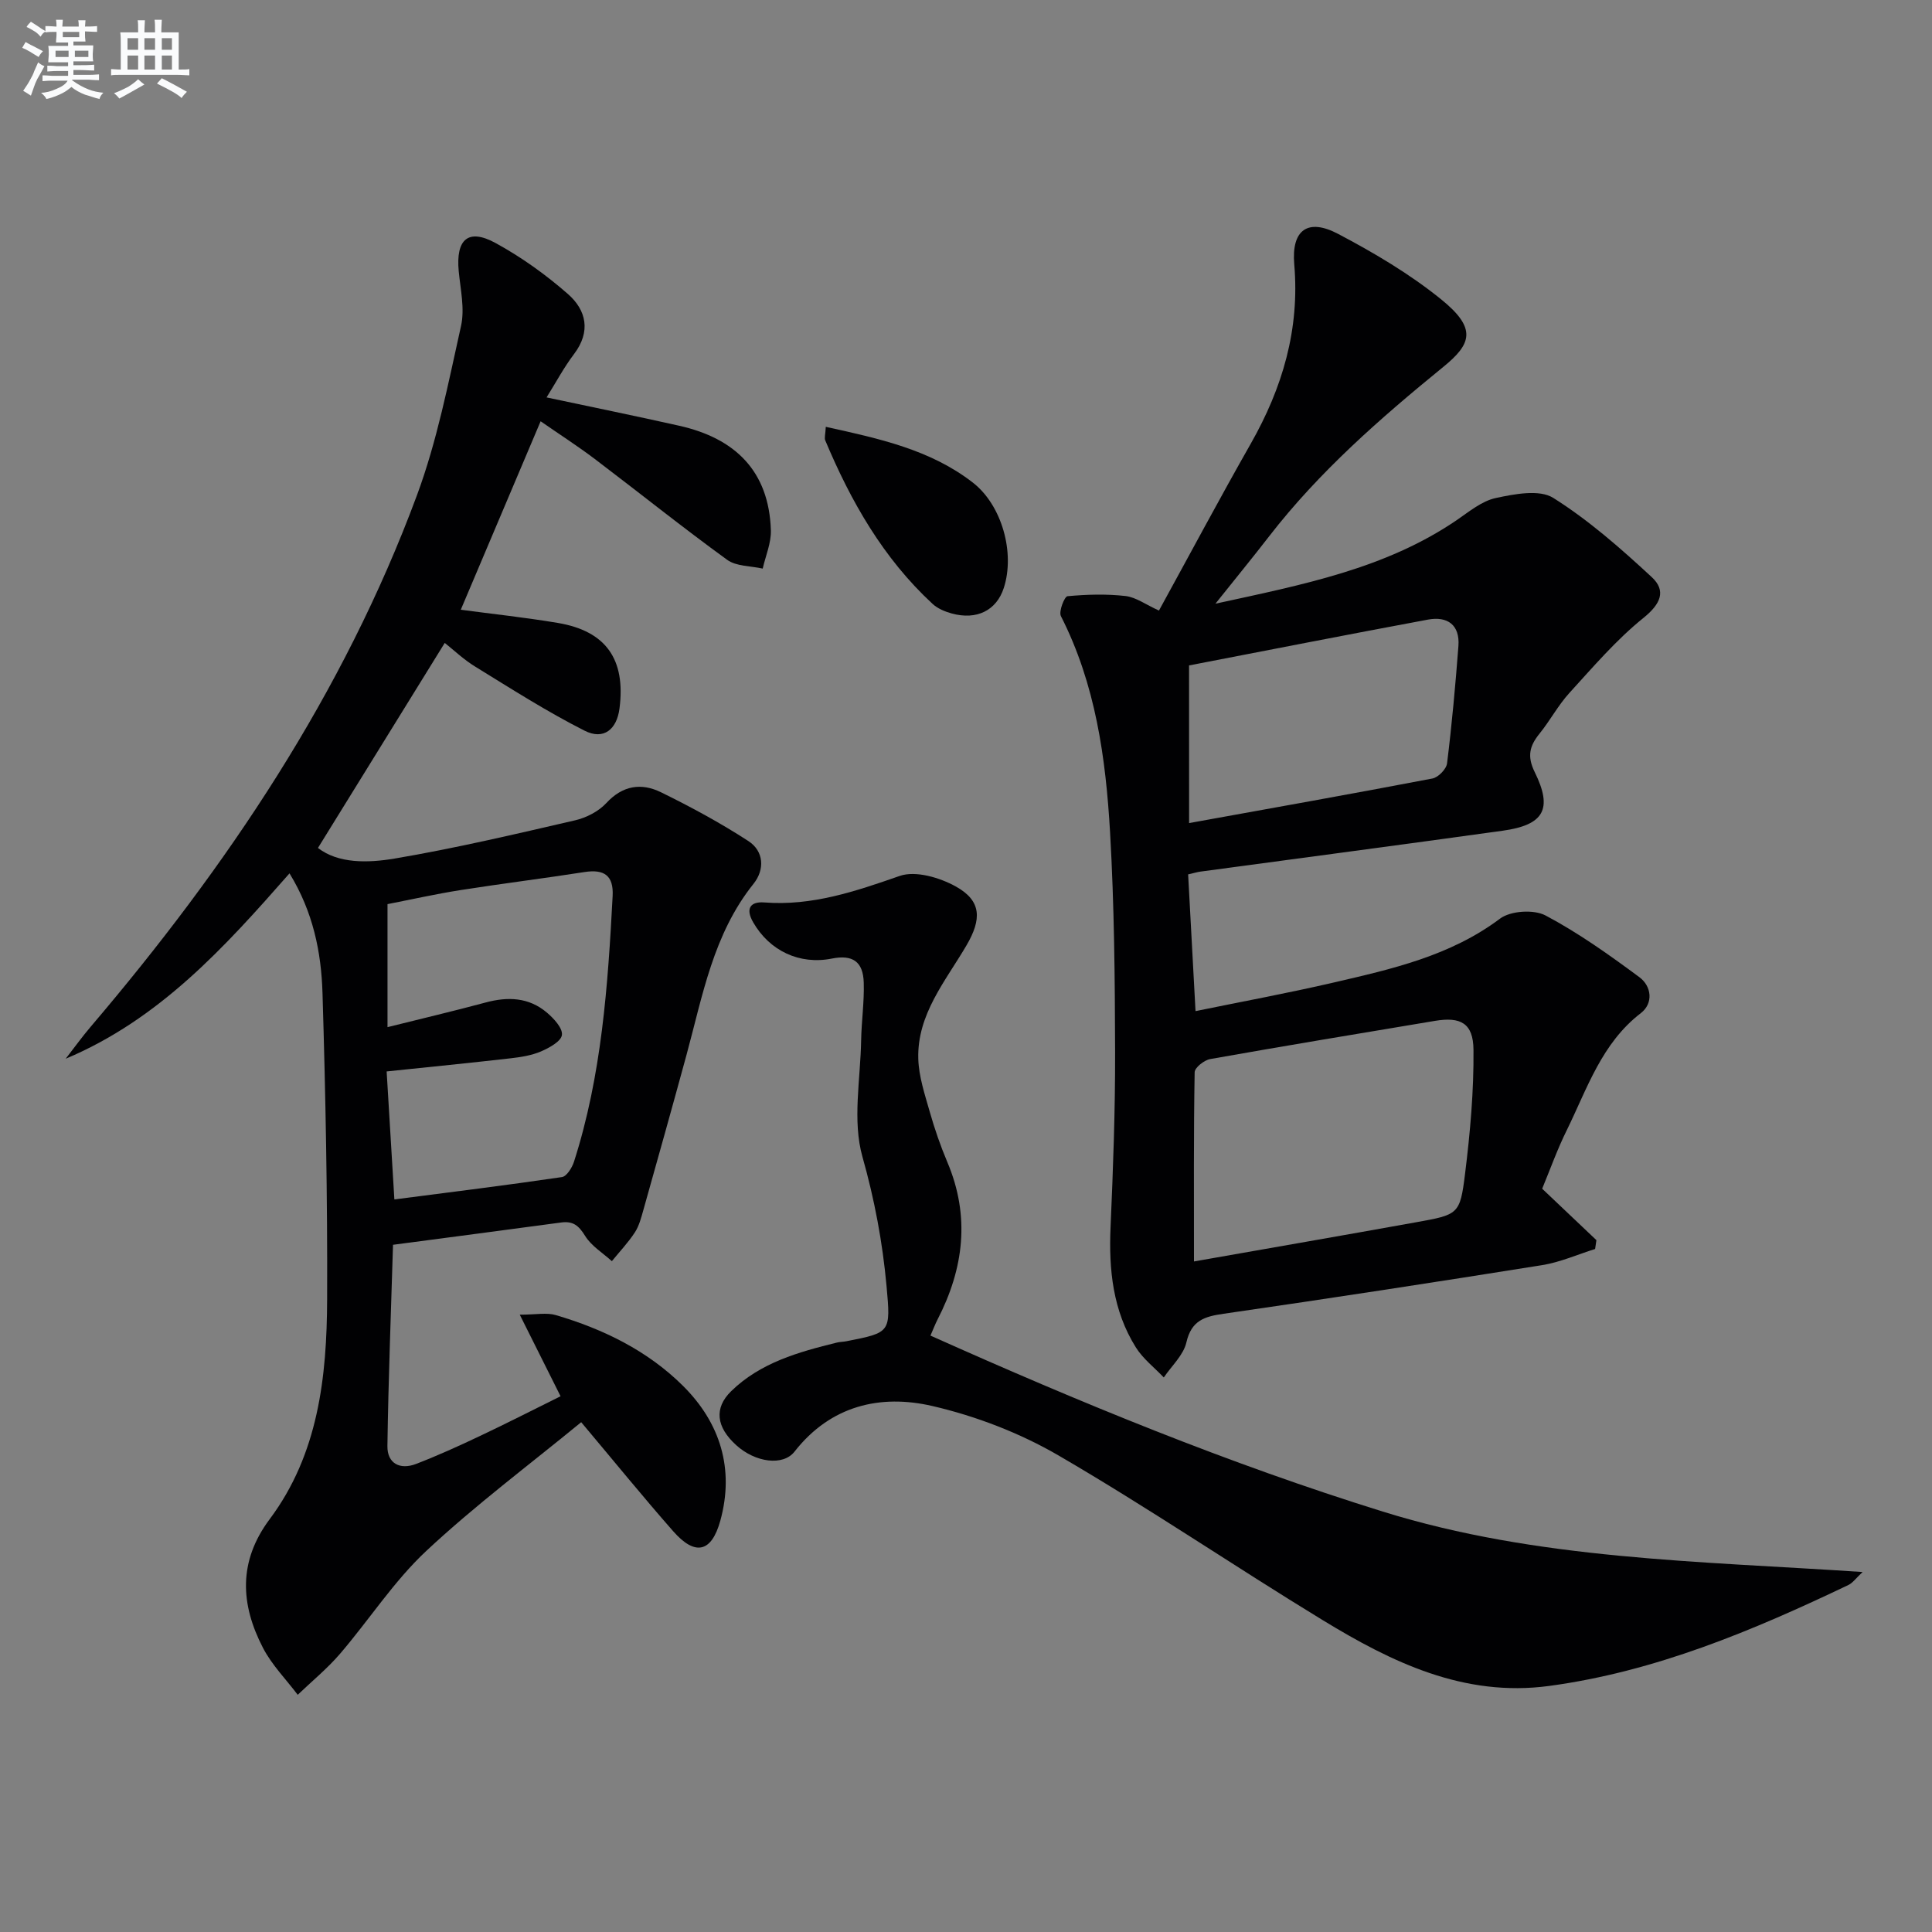 <svg enable-background="new 0 0 400 400" viewBox="0 0 400 400" xmlns="http://www.w3.org/2000/svg"><rect x="0" y="0" width="400" height="400" fill="#808080" stroke="none"/><g fill="#010103"><path d="m81.37 257.72c-.41 13.8-.96 27.73-1.16 41.66-.05 3.63 2.61 4.99 5.94 3.71 4.48-1.73 8.87-3.72 13.21-5.78 5.54-2.62 11.01-5.41 16.7-8.23-2.76-5.51-5.37-10.73-8.45-16.89 3.38 0 5.56-.47 7.44.08 9.86 2.9 19.04 7.38 26.36 14.66 7.71 7.66 10.67 17.19 7.73 27.89-1.83 6.65-5.24 7.35-9.76 2.21-6.25-7.11-12.22-14.46-19.05-22.58-10.75 8.83-21.94 17.18-32.07 26.65-6.72 6.28-11.83 14.27-17.87 21.31-2.64 3.07-5.82 5.67-8.75 8.48-2.43-3.22-5.36-6.18-7.19-9.71-4.68-9.02-5.16-17.9 1.39-26.66 10.08-13.49 11.83-29.45 11.89-45.54.08-21.13-.32-42.28-.96-63.4-.26-8.43-1.93-16.76-6.83-24.76-13.49 15.36-26.95 30.22-46.34 38.38 1.73-2.23 3.39-4.53 5.22-6.68 28.22-33.15 52.29-68.92 67.5-109.97 4.18-11.27 6.5-23.27 9.13-35.06.8-3.58-.12-7.58-.48-11.37-.61-6.59 1.97-8.9 7.64-5.8 5.33 2.91 10.39 6.54 14.97 10.55 3.82 3.35 4.8 7.77 1.27 12.43-2.08 2.74-3.72 5.83-5.69 8.98 9.45 2.01 18.49 3.85 27.48 5.87 11.54 2.59 18.58 9.37 18.96 21.65.08 2.62-1.09 5.28-1.69 7.92-2.48-.56-5.46-.44-7.35-1.81-9.29-6.74-18.25-13.94-27.4-20.87-3.57-2.7-7.34-5.12-11.23-7.82-5.55 13.11-11 25.97-16.53 39.02 6.42.86 13.29 1.59 20.09 2.73 9.98 1.68 14.08 7.54 12.77 17.71-.56 4.35-3.28 6.6-7.23 4.6-7.79-3.94-15.19-8.68-22.64-13.26-2.39-1.46-4.46-3.45-6.31-4.91-8.73 14.12-17.4 28.15-26.25 42.45 4.21 3.25 10.28 3.13 15.84 2.2 12.55-2.12 24.97-5.05 37.39-7.92 2.33-.54 4.87-1.84 6.47-3.57 3.39-3.68 7.26-4.22 11.3-2.25 6.2 3.04 12.32 6.35 18.11 10.11 3.21 2.08 3.44 5.89 1.07 8.85-8.34 10.41-10.53 23.13-13.88 35.44-2.92 10.72-5.92 21.41-8.93 32.11-.45 1.59-.88 3.28-1.77 4.64-1.38 2.11-3.15 3.97-4.75 5.94-1.89-1.71-4.24-3.14-5.53-5.22-1.32-2.13-2.48-3.14-5.02-2.78-11.35 1.54-22.7 3.01-34.76 4.61zm-1.14-45.06c7.17-1.79 13.76-3.34 20.3-5.1 4.61-1.25 8.96-1.08 12.69 2.08 1.43 1.21 3.3 3.22 3.12 4.64-.16 1.32-2.63 2.67-4.34 3.41-1.95.83-4.16 1.18-6.29 1.42-8.37.96-16.76 1.79-25.66 2.72.52 8.64 1.04 17.29 1.6 26.5 12.03-1.56 23.39-2.96 34.7-4.63.98-.15 2.09-1.94 2.49-3.18 5.73-17.88 7.02-36.43 8-55.02.22-4.27-1.78-5.58-5.84-4.95-8.53 1.33-17.1 2.39-25.63 3.73-5.14.81-10.22 1.95-15.14 2.91z"/><path d="m319.29 246.11c4.11 3.9 7.67 7.27 11.23 10.65-.09.61-.18 1.22-.27 1.83-3.65 1.14-7.22 2.74-10.95 3.34-21.97 3.51-43.96 6.89-65.97 10.07-3.98.57-6.66 1.39-7.7 5.93-.61 2.64-3.06 4.86-4.68 7.26-1.95-2.06-4.3-3.86-5.78-6.22-4.77-7.61-5.63-16.11-5.24-24.93.53-12.08.97-24.18.94-36.28-.04-15.14-.17-30.3-1.04-45.4-.89-15.42-3-30.7-10.18-44.8-.49-.96.74-4.06 1.36-4.12 3.98-.37 8.05-.49 12.01-.04 2.18.25 4.22 1.79 6.93 3.01 6.37-11.6 12.53-23.16 19-34.54 6.57-11.56 10.17-23.66 9.01-37.15-.61-7.15 2.83-9.59 9.07-6.3 7.45 3.92 14.84 8.29 21.36 13.57 7.46 6.04 6.25 9.23.42 13.98-13.05 10.64-25.69 21.68-36.06 35.08-3.34 4.32-6.8 8.54-11.11 13.94 18.23-3.97 35.17-7.26 49.88-17.25 2.6-1.77 5.25-4.01 8.17-4.63 3.87-.83 9.02-1.83 11.89-.03 7.34 4.62 13.99 10.47 20.39 16.4 3.04 2.81 1.89 5.55-1.71 8.45-5.63 4.53-10.42 10.15-15.32 15.52-2.34 2.56-4 5.72-6.19 8.43-2.06 2.54-2.63 4.68-1 7.98 3.79 7.68 1.89 10.94-6.63 12.13-20.86 2.9-41.74 5.65-62.61 8.47-.65.09-1.28.29-2.52.57.5 9.21.99 18.4 1.53 28.31 9.72-1.99 19.15-3.73 28.48-5.89 12.11-2.81 24.22-5.5 34.57-13.26 2.18-1.63 6.99-1.94 9.42-.65 6.82 3.61 13.19 8.16 19.42 12.77 2.53 1.87 2.96 5.4.3 7.45-8.1 6.24-11.08 15.57-15.29 24.16-1.98 3.98-3.48 8.21-5.13 12.19zm-72.09 15.06c16-2.82 30.99-5.41 45.96-8.11 8.78-1.58 9.12-1.6 10.16-10.01 1.06-8.52 1.83-17.14 1.75-25.7-.05-5.52-2.66-6.88-7.98-5.99-15.52 2.59-31.05 5.16-46.54 7.91-1.24.22-3.2 1.77-3.21 2.73-.22 12.76-.14 25.53-.14 39.17zm-1.01-90.76c17.13-3.1 33.77-6.05 50.38-9.23 1.21-.23 2.89-1.95 3.03-3.15 1-8.07 1.73-16.17 2.35-24.27.33-4.38-2.26-6.22-6.29-5.48-16.43 3.05-32.84 6.28-49.48 9.49.01 10.36.01 20.98.01 32.64z"/><path d="m192.64 276.52c30.96 13.86 61.77 26.52 93.66 36.44 32.03 9.96 65.33 10.23 99.33 12.51-1.42 1.33-2.05 2.26-2.93 2.68-19.82 9.46-39.98 17.94-61.99 20.91-17.63 2.37-32.59-4.92-46.91-13.66-18.3-11.16-36.05-23.24-54.57-34.02-8.03-4.68-17.13-8.18-26.19-10.28-10.81-2.5-21.08-.09-28.54 9.44-2.38 3.04-8.12 2.25-12.06-1.32-4.15-3.75-4.66-7.67-1.06-11.19 6.06-5.91 13.94-8.11 21.87-10.06.64-.16 1.33-.15 1.98-.28 9.19-1.8 9.19-1.81 8.32-11.42-.83-9.08-2.48-17.88-4.99-26.77-2.11-7.46-.41-16.02-.27-24.09.07-3.99.66-7.97.54-11.95-.12-4.39-2.31-5.85-6.59-5-6.72 1.34-12.91-1.61-16.3-7.5-1.7-2.94-.48-4.33 2.27-4.12 9.92.77 18.89-2.29 28.07-5.49 3.29-1.14 8.29.34 11.63 2.2 5.34 2.97 5.35 6.78 2.19 12.18-4.32 7.38-10.23 14.25-9.98 23.45.1 3.71 1.36 7.43 2.39 11.06 1 3.51 2.2 6.99 3.62 10.35 4.77 11.25 3.42 22.06-2.04 32.64-.45.87-.79 1.79-1.45 3.29z"/><path d="m170.97 88.37c11.13 2.45 21.66 4.73 30.44 11.54 6.05 4.7 8.77 14.59 6.41 21.83-1.51 4.64-5.59 6.7-10.79 5.27-1.41-.39-2.92-1.02-3.96-1.99-10.2-9.43-16.9-21.19-22.21-33.84-.22-.53.04-1.26.11-2.81z"/></g><path d="m6.8 9.5c.6.3 1.3.7 2.1 1.1-.4.4-.7.8-.9 1.2-.7-.4-1.3-.8-1.8-1.1s-1.1-.6-1.6-.8c.2-.4.5-.8.7-1.2.4.2.8.5 1.5.8zm.9 6.9c-.3.6-.5 1.1-.7 1.7s-.4 1.1-.6 1.7c-.6-.4-1.1-.7-1.6-1 .7-1 1.2-1.8 1.5-2.4.3-.5.6-1.1.8-1.7.3-.6.5-1.2.8-1.8.3.3.8.6 1.3.8-.7 1.3-1.2 2.2-1.5 2.7zm.1-11c.4.3 1 .7 1.7 1.1-.5.2-.8.6-1.1 1.1-.5-.6-1-1-1.4-1.2s-.9-.6-1.5-.8c.2-.4.5-.7.9-1.1.5.3.9.6 1.4.9zm10.5 13.1c1 .4 2 .6 3.1.7-.4.4-.7.8-.8 1.3-.9-.2-1.9-.6-3-.9-1-.4-2-.9-2.8-1.6-.5.4-1.1.9-1.9 1.3s-1.9.9-3.3 1.2c-.1-.3-.5-.8-1.1-1.3 1 0 2.1-.3 3.2-.8 1.2-.5 1.9-1 2.3-1.7h-3.2c-.4 0-1 0-2 .1v-1.2c1 0 1.7.1 2 .1h3.3v-1h-2.3c-.2 0-.9 0-2 .1v-1.2c1.2 0 1.9.1 2 .1h2.3v-.8h-4.1c0-.7.1-1.2.1-1.6 0-.5 0-1.1-.1-1.8h4.1v-.7h-2.5c0-.6.1-1.1.1-1.6v-.6h-.5c-.4 0-1 0-1.8.1v-1.3c1.2 0 1.9.1 2.1.1h.2c0-.3 0-.8-.1-1.4h1.4c0 .6-.1 1-.1 1.4h3.4c0-.4 0-.8-.1-1.3h1.5c0 .4-.1.9-.1 1.3.7 0 1.5 0 2.5-.1v1.2c-1 0-1.8-.1-2.5-.1v.6c0 .3 0 .8.1 1.5h-2.5v.8h4.1c0 .8-.1 1.3-.1 1.8s0 1 .1 1.5h-4.1v.8h1.4c.8 0 1.8 0 2.9-.1v1.2c-1 0-1.9-.1-2.8-.1h-1.5v1h3.2c.3 0 1 0 2.1-.1v1.2c-1.1 0-1.8-.1-2.1-.1h-3.4l-.1.1c1.4 1 2.4 1.5 3.4 1.9zm-4.1-6.7v-1.3h-2.7v1.3zm2.2-4.1v-1.1h-3.4v1.1zm1.9 4.1v-1.3h-2.8v1.3z" fill="#fafbfc"/><path d="m37 6.7v2.3 5.4c1 0 1.8 0 2.2-.1v1.3c-.6 0-1.5-.1-2.5-.1h-11.9c-.7 0-1.3 0-1.8.1v-1.3c.5 0 1.1.1 2 .1v-5.2c0-1 0-1.8-.1-2.5h3.7c0-1.3 0-2.1-.1-2.5h1.5c0 .4-.1 1.3-.1 2.5h2.2c0-1.2 0-2.1-.1-2.6h1.5c0 .4-.1 1.3-.1 2.6zm-12.3 13.7c-.3-.4-.7-.8-1.1-1.1 1.1-.4 2.1-.9 2.9-1.3.8-.5 1.5-1 2.1-1.6.4.4.9.8 1.3 1.1-2.5 1.4-4.2 2.4-5.2 2.9zm3.9-10.1v-2.4h-2.2v2.4zm0 4.1v-2.9h-2.2v2.9zm3.5-4.1v-2.4h-2.2v2.4zm0 4.1v-2.9h-2.2v2.9zm.4 2.9 1-1.1c.6.3 1.4.7 2.5 1.3s2 1.1 2.7 1.5c-.4.4-.8.8-1.1 1.3-.8-.8-2.5-1.7-5.1-3zm3.1-7v-2.4h-2.1v2.4zm0 4.1v-2.9h-2.1v2.9z" fill="#fafbfc"/></svg>